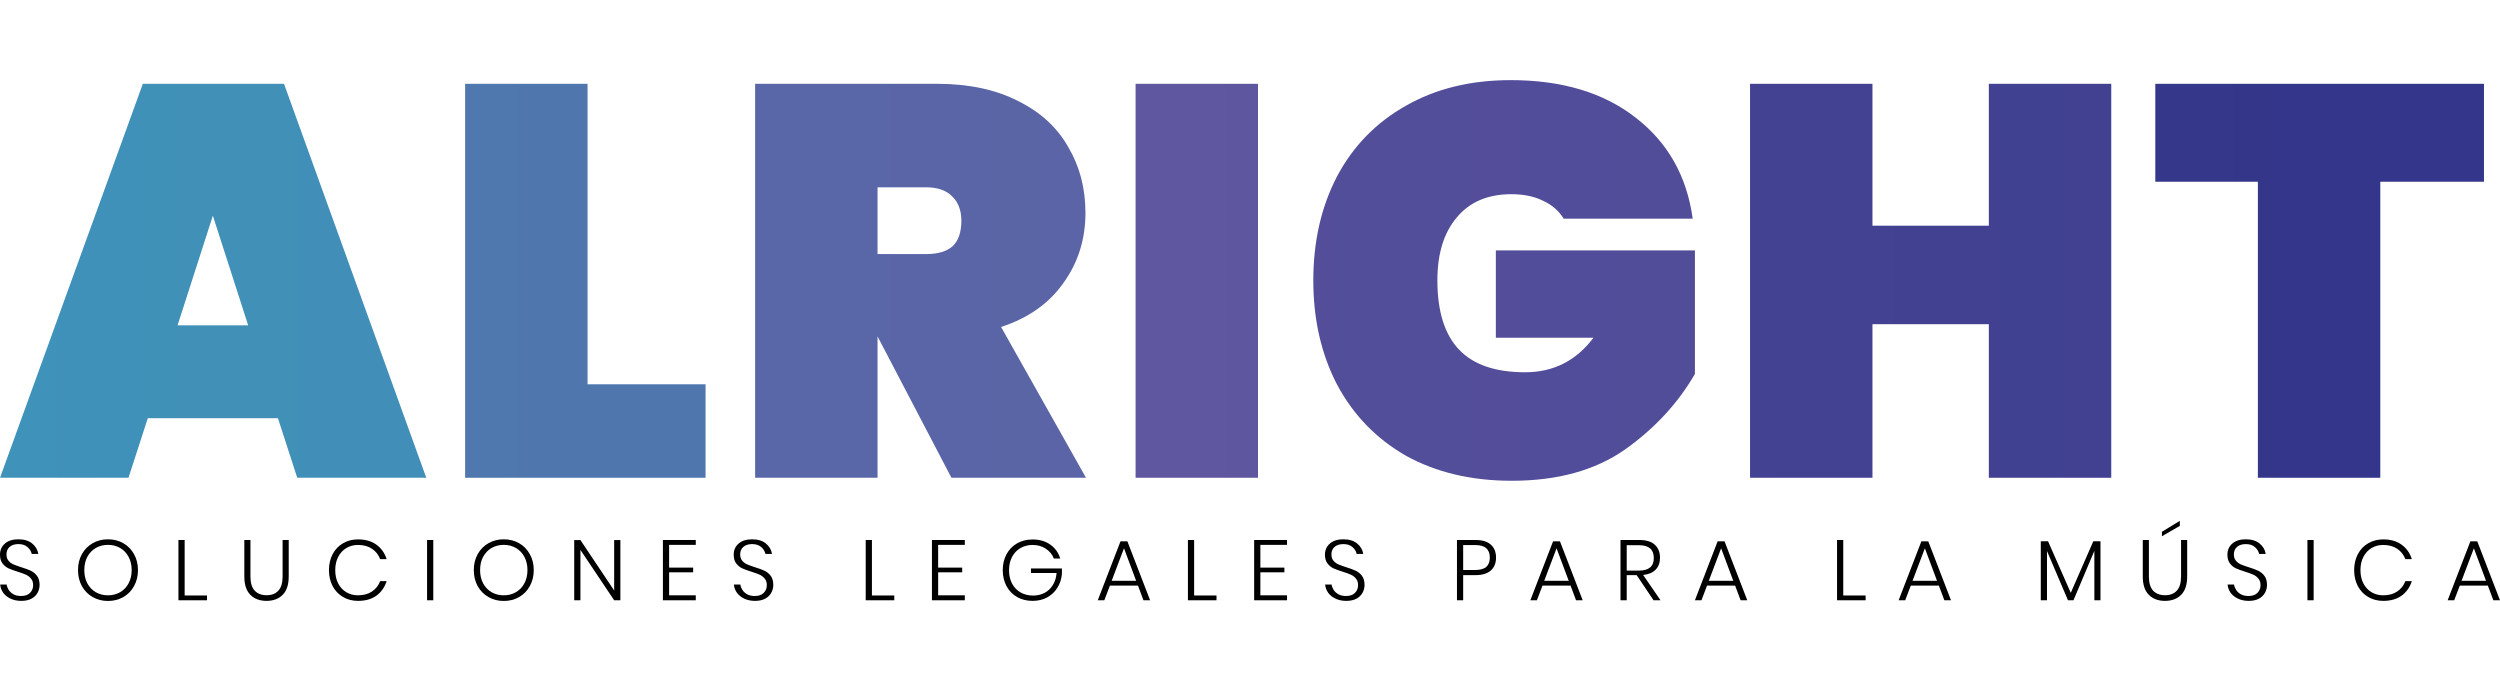 <svg width="750" height="205" viewBox="0 0 750 205" fill="none" xmlns="http://www.w3.org/2000/svg">
<path d="M745.192 25.141V54.522H714.09V143.33H677.362V54.522H646.59V25.141H745.192Z" fill="url(#paint0_linear_401_44)"/>
<path d="M633.375 25.141V143.33H596.648V97.257H561.74V143.33H525.012V25.141H561.74V67.709H596.648V25.141H633.375Z" fill="url(#paint1_linear_401_44)"/>
<path d="M453.219 24.038C468.55 24.038 481.013 27.767 490.608 35.223C500.314 42.679 506.049 52.807 507.814 65.605H469.101C467.667 63.268 465.627 61.487 462.98 60.263C460.333 58.928 457.134 58.26 453.384 58.26C446.326 58.26 440.866 60.597 437.006 65.271C433.145 69.834 431.215 76.122 431.215 84.135C431.215 93.372 433.366 100.272 437.668 104.834C441.969 109.397 448.587 111.679 457.52 111.679C466.013 111.679 472.851 108.229 478.035 101.329H448.752V75.12H508.476V112.179C503.402 120.971 496.399 128.539 487.465 134.882C478.531 141.115 467.226 144.231 453.55 144.231C441.417 144.231 430.829 141.727 421.785 136.719C412.852 131.599 405.958 124.477 401.105 115.351C396.363 106.226 393.991 95.82 393.991 84.135C393.991 72.449 396.363 62.044 401.105 52.918C405.958 43.792 412.852 36.725 421.785 31.717C430.719 26.598 441.197 24.038 453.219 24.038Z" fill="url(#paint2_linear_401_44)"/>
<path d="M377.404 25.141V143.33H340.677V25.141H377.404Z" fill="url(#paint3_linear_401_44)"/>
<path d="M285.433 143.33L263.264 100.929V143.33H226.536V25.141H281.131C290.616 25.141 298.723 26.866 305.451 30.316C312.179 33.655 317.197 38.273 320.506 44.172C323.925 49.959 325.635 56.525 325.635 63.87C325.635 71.771 323.429 78.782 319.017 84.903C314.716 91.024 308.484 95.42 300.322 98.091L325.8 143.33H285.433ZM263.264 76.223H277.823C281.352 76.223 283.999 75.444 285.764 73.886C287.528 72.216 288.411 69.657 288.411 66.207C288.411 63.091 287.473 60.642 285.598 58.862C283.833 57.081 281.242 56.191 277.823 56.191H263.264V76.223Z" fill="url(#paint4_linear_401_44)"/>
<path d="M176.265 115.285H211.67V143.33H139.538V25.141H176.265V115.285Z" fill="url(#paint5_linear_401_44)"/>
<path d="M83.382 125.468H44.338L38.547 143.33H0L42.849 25.141H85.201L127.885 143.33H89.172L83.382 125.468ZM74.448 97.59L63.86 64.704L53.272 97.59H74.448Z" fill="url(#paint6_linear_401_44)"/>
<path d="M11.877 175.491C11.877 176.312 11.677 177.09 11.274 177.826C10.89 178.544 10.287 179.134 9.465 179.596C8.644 180.04 7.621 180.263 6.398 180.263C5.209 180.263 4.151 180.049 3.225 179.621C2.299 179.194 1.556 178.612 0.996 177.877C0.454 177.124 0.14 176.286 0.052 175.363H1.993C2.063 175.893 2.264 176.423 2.596 176.953C2.928 177.484 3.409 177.928 4.038 178.287C4.667 178.629 5.427 178.8 6.319 178.8C7.49 178.8 8.382 178.493 8.993 177.877C9.623 177.261 9.937 176.483 9.937 175.542C9.937 174.738 9.728 174.089 9.308 173.593C8.906 173.079 8.399 172.686 7.787 172.412C7.193 172.139 6.371 171.84 5.323 171.515C4.169 171.155 3.234 170.813 2.517 170.488C1.818 170.146 1.224 169.65 0.734 169C0.245 168.35 0 167.487 0 166.409C0 165.041 0.489 163.929 1.468 163.074C2.447 162.219 3.793 161.791 5.506 161.791C7.254 161.791 8.635 162.21 9.649 163.048C10.68 163.887 11.292 164.93 11.484 166.178H9.518C9.36 165.409 8.941 164.725 8.259 164.126C7.595 163.527 6.677 163.228 5.506 163.228C4.422 163.228 3.557 163.502 2.91 164.049C2.264 164.596 1.94 165.357 1.94 166.332C1.94 167.102 2.141 167.726 2.543 168.205C2.945 168.684 3.435 169.052 4.012 169.308C4.606 169.565 5.41 169.856 6.424 170.181C7.595 170.54 8.539 170.89 9.256 171.232C9.99 171.574 10.61 172.087 11.117 172.772C11.624 173.456 11.877 174.362 11.877 175.491Z" fill="black"/>
<path d="M32.398 161.791C34.111 161.791 35.649 162.185 37.012 162.972C38.376 163.758 39.442 164.853 40.211 166.255C40.998 167.658 41.391 169.248 41.391 171.027C41.391 172.806 40.998 174.405 40.211 175.825C39.442 177.227 38.376 178.322 37.012 179.108C35.649 179.895 34.111 180.288 32.398 180.288C30.684 180.288 29.146 179.895 27.783 179.108C26.419 178.322 25.344 177.227 24.558 175.825C23.789 174.405 23.404 172.806 23.404 171.027C23.404 169.248 23.789 167.658 24.558 166.255C25.344 164.853 26.419 163.758 27.783 162.972C29.146 162.185 30.684 161.791 32.398 161.791ZM32.398 163.459C31.052 163.459 29.837 163.767 28.753 164.383C27.687 164.998 26.839 165.879 26.21 167.025C25.598 168.171 25.292 169.505 25.292 171.027C25.292 172.549 25.598 173.883 26.21 175.029C26.839 176.175 27.687 177.056 28.753 177.672C29.837 178.287 31.052 178.595 32.398 178.595C33.743 178.595 34.95 178.287 36.016 177.672C37.1 177.056 37.947 176.175 38.559 175.029C39.188 173.883 39.503 172.549 39.503 171.027C39.503 169.505 39.188 168.171 38.559 167.025C37.947 165.879 37.1 164.998 36.016 164.383C34.95 163.767 33.743 163.459 32.398 163.459Z" fill="black"/>
<path d="M55.393 178.647H62.105V180.083H53.531V161.997H55.393V178.647Z" fill="black"/>
<path d="M75.132 161.997V172.951C75.132 174.884 75.56 176.303 76.417 177.21C77.291 178.116 78.48 178.57 79.983 178.57C81.486 178.57 82.657 178.116 83.496 177.21C84.353 176.303 84.781 174.884 84.781 172.951V161.997H86.616V172.951C86.616 175.397 86.013 177.227 84.807 178.441C83.601 179.656 81.984 180.263 79.957 180.263C77.929 180.263 76.312 179.656 75.106 178.441C73.9 177.227 73.297 175.397 73.297 172.951V161.997H75.132Z" fill="black"/>
<path d="M107.418 161.817C109.638 161.817 111.473 162.347 112.924 163.408C114.375 164.451 115.397 165.896 115.992 167.743H114.051C113.562 166.443 112.749 165.409 111.613 164.639C110.477 163.869 109.07 163.485 107.391 163.485C106.115 163.485 104.953 163.792 103.904 164.408C102.873 165.024 102.06 165.905 101.466 167.051C100.871 168.197 100.574 169.531 100.574 171.053C100.574 172.575 100.871 173.909 101.466 175.055C102.06 176.184 102.873 177.056 103.904 177.672C104.953 178.287 106.115 178.595 107.391 178.595C109.07 178.595 110.477 178.21 111.613 177.441C112.749 176.671 113.562 175.636 114.051 174.337H115.992C115.397 176.184 114.375 177.637 112.924 178.698C111.473 179.741 109.638 180.263 107.418 180.263C105.722 180.263 104.21 179.869 102.882 179.083C101.553 178.296 100.522 177.21 99.788 175.825C99.054 174.422 98.686 172.831 98.686 171.053C98.686 169.257 99.054 167.658 99.788 166.255C100.522 164.853 101.553 163.767 102.882 162.997C104.21 162.21 105.722 161.817 107.418 161.817Z" fill="black"/>
<path d="M129.984 161.997V180.083H128.122V161.997H129.984Z" fill="black"/>
<path d="M151.134 161.791C152.847 161.791 154.385 162.185 155.749 162.972C157.112 163.758 158.178 164.853 158.947 166.255C159.734 167.658 160.127 169.248 160.127 171.027C160.127 172.806 159.734 174.405 158.947 175.825C158.178 177.227 157.112 178.322 155.749 179.108C154.385 179.895 152.847 180.288 151.134 180.288C149.421 180.288 147.883 179.895 146.519 179.108C145.156 178.322 144.081 177.227 143.294 175.825C142.525 174.405 142.141 172.806 142.141 171.027C142.141 169.248 142.525 167.658 143.294 166.255C144.081 164.853 145.156 163.758 146.519 162.972C147.883 162.185 149.421 161.791 151.134 161.791ZM151.134 163.459C149.788 163.459 148.573 163.767 147.489 164.383C146.423 164.998 145.575 165.879 144.946 167.025C144.334 168.171 144.028 169.505 144.028 171.027C144.028 172.549 144.334 173.883 144.946 175.029C145.575 176.175 146.423 177.056 147.489 177.672C148.573 178.287 149.788 178.595 151.134 178.595C152.48 178.595 153.686 178.287 154.752 177.672C155.836 177.056 156.684 176.175 157.296 175.029C157.925 173.883 158.239 172.549 158.239 171.027C158.239 169.505 157.925 168.171 157.296 167.025C156.684 165.879 155.836 164.998 154.752 164.383C153.686 163.767 152.48 163.459 151.134 163.459Z" fill="black"/>
<path d="M186.111 180.083H184.25L174.129 164.973V180.083H172.267V162.022H174.129L184.25 177.159V162.022H186.111V180.083Z" fill="black"/>
<path d="M200.734 163.459V170.283H207.944V171.694H200.734V178.595H208.731V180.083H198.872V161.997H208.731V163.459H200.734Z" fill="black"/>
<path d="M231.989 175.491C231.989 176.312 231.788 177.09 231.386 177.826C231.001 178.544 230.398 179.134 229.577 179.596C228.755 180.04 227.733 180.263 226.509 180.263C225.32 180.263 224.263 180.049 223.336 179.621C222.41 179.194 221.667 178.612 221.108 177.877C220.566 177.124 220.251 176.286 220.164 175.363H222.104C222.174 175.893 222.375 176.423 222.707 176.953C223.039 177.484 223.52 177.928 224.149 178.287C224.779 178.629 225.539 178.8 226.43 178.8C227.602 178.8 228.493 178.493 229.105 177.877C229.734 177.261 230.049 176.483 230.049 175.542C230.049 174.738 229.839 174.089 229.419 173.593C229.017 173.079 228.51 172.686 227.899 172.412C227.304 172.139 226.483 171.84 225.434 171.515C224.28 171.155 223.345 170.813 222.629 170.488C221.929 170.146 221.335 169.65 220.846 169C220.356 168.35 220.111 167.487 220.111 166.409C220.111 165.041 220.601 163.929 221.58 163.074C222.559 162.219 223.905 161.791 225.618 161.791C227.366 161.791 228.746 162.21 229.76 163.048C230.792 163.887 231.403 164.93 231.596 166.178H229.629C229.472 165.409 229.052 164.725 228.371 164.126C227.706 163.527 226.789 163.228 225.618 163.228C224.534 163.228 223.669 163.502 223.022 164.049C222.375 164.596 222.052 165.357 222.052 166.332C222.052 167.102 222.253 167.726 222.655 168.205C223.057 168.684 223.546 169.052 224.123 169.308C224.717 169.565 225.521 169.856 226.535 170.181C227.706 170.54 228.65 170.89 229.367 171.232C230.101 171.574 230.722 172.087 231.229 172.772C231.735 173.456 231.989 174.362 231.989 175.491Z" fill="black"/>
<path d="M261.575 178.647H268.287V180.083H259.713V161.997H261.575V178.647Z" fill="black"/>
<path d="M281.445 163.459V170.283H288.656V171.694H281.445V178.595H289.442V180.083H279.584V161.997H289.442V163.459H281.445Z" fill="black"/>
<path d="M309.764 161.843C311.862 161.843 313.636 162.356 315.087 163.382C316.537 164.408 317.534 165.802 318.076 167.564H316.162C315.69 166.349 314.886 165.366 313.749 164.613C312.631 163.861 311.302 163.485 309.764 163.485C308.436 163.485 307.229 163.792 306.146 164.408C305.079 165.024 304.24 165.905 303.629 167.051C303.017 168.197 302.711 169.531 302.711 171.053C302.711 172.609 303.017 173.96 303.629 175.106C304.258 176.252 305.114 177.133 306.198 177.749C307.299 178.364 308.549 178.672 309.948 178.672C311.189 178.672 312.325 178.407 313.356 177.877C314.387 177.33 315.218 176.543 315.847 175.517C316.494 174.49 316.87 173.285 316.974 171.899H309.292V170.54H318.574V172.13C318.451 173.67 318.006 175.055 317.237 176.286C316.485 177.518 315.462 178.493 314.169 179.211C312.893 179.912 311.433 180.263 309.79 180.263C308.042 180.263 306.487 179.878 305.123 179.108C303.76 178.322 302.702 177.227 301.951 175.825C301.199 174.422 300.823 172.831 300.823 171.053C300.823 169.274 301.199 167.683 301.951 166.281C302.702 164.879 303.751 163.792 305.097 163.023C306.46 162.236 308.016 161.843 309.764 161.843Z" fill="black"/>
<path d="M341.391 175.671H332.974L331.296 180.083H329.33L336.147 162.407H338.218L345.035 180.083H343.043L341.391 175.671ZM340.84 174.234L337.196 164.485L333.499 174.234H340.84Z" fill="black"/>
<path d="M358.239 178.647H364.951V180.083H356.377V161.997H358.239V178.647Z" fill="black"/>
<path d="M378.109 163.459V170.283H385.32V171.694H378.109V178.595H386.106V180.083H376.248V161.997H386.106V163.459H378.109Z" fill="black"/>
<path d="M409.364 175.491C409.364 176.312 409.163 177.09 408.761 177.826C408.377 178.544 407.774 179.134 406.952 179.596C406.131 180.04 405.108 180.263 403.884 180.263C402.696 180.263 401.638 180.049 400.712 179.621C399.785 179.194 399.042 178.612 398.483 177.877C397.941 177.124 397.627 176.286 397.539 175.363H399.479C399.549 175.893 399.75 176.423 400.083 176.953C400.415 177.484 400.895 177.928 401.525 178.287C402.154 178.629 402.914 178.8 403.806 178.8C404.977 178.8 405.868 178.493 406.48 177.877C407.109 177.261 407.424 176.483 407.424 175.542C407.424 174.738 407.214 174.089 406.795 173.593C406.393 173.079 405.886 172.686 405.274 172.412C404.68 172.139 403.858 171.84 402.809 171.515C401.656 171.155 400.72 170.813 400.004 170.488C399.305 170.146 398.71 169.65 398.221 169C397.731 168.35 397.487 167.487 397.487 166.409C397.487 165.041 397.976 163.929 398.955 163.074C399.934 162.219 401.28 161.791 402.993 161.791C404.741 161.791 406.122 162.21 407.136 163.048C408.167 163.887 408.779 164.93 408.971 166.178H407.005C406.847 165.409 406.428 164.725 405.746 164.126C405.082 163.527 404.164 163.228 402.993 163.228C401.909 163.228 401.044 163.502 400.397 164.049C399.75 164.596 399.427 165.357 399.427 166.332C399.427 167.102 399.628 167.726 400.03 168.205C400.432 168.684 400.922 169.052 401.498 169.308C402.093 169.565 402.897 169.856 403.911 170.181C405.082 170.54 406.026 170.89 406.742 171.232C407.476 171.574 408.097 172.087 408.604 172.772C409.111 173.456 409.364 174.362 409.364 175.491Z" fill="black"/>
<path d="M438.95 172.541V180.083H437.089V161.997H442.621C444.701 161.997 446.248 162.467 447.262 163.408C448.293 164.348 448.809 165.64 448.809 167.282C448.809 168.958 448.276 170.257 447.209 171.181C446.161 172.088 444.631 172.541 442.621 172.541H438.95ZM442.464 171.001C444.054 171.001 445.199 170.685 445.898 170.052C446.598 169.402 446.947 168.479 446.947 167.282C446.947 166.05 446.598 165.118 445.898 164.485C445.199 163.835 444.054 163.51 442.464 163.51H438.95V171.001H442.464Z" fill="black"/>
<path d="M471.164 175.671H462.748L461.07 180.083H459.103L465.92 162.407H467.992L474.809 180.083H472.816L471.164 175.671ZM470.614 174.234L466.969 164.485L463.272 174.234H470.614Z" fill="black"/>
<path d="M496.061 180.083L491.001 172.541H488.012V180.083H486.15V161.997H491.814C493.894 161.997 495.441 162.476 496.454 163.433C497.486 164.391 498.001 165.682 498.001 167.307C498.001 168.812 497.564 170.009 496.69 170.899C495.834 171.788 494.584 172.318 492.941 172.489L498.159 180.083H496.061ZM488.012 171.181H491.682C494.654 171.181 496.14 169.924 496.14 167.41C496.14 164.844 494.654 163.562 491.682 163.562H488.012V171.181Z" fill="black"/>
<path d="M520.533 175.671H512.116L510.438 180.083H508.472L515.289 162.407H517.36L524.178 180.083H522.185L520.533 175.671ZM519.982 174.234L516.338 164.485L512.641 174.234H519.982Z" fill="black"/>
<path d="M552.975 178.647H559.687V180.083H551.114V161.997H552.975V178.647Z" fill="black"/>
<path d="M581.656 175.671H573.239L571.561 180.083H569.595L576.412 162.407H578.483L585.3 180.083H583.307L581.656 175.671ZM581.105 174.234L577.461 164.485L573.764 174.234H581.105Z" fill="black"/>
<path d="M630.144 162.381V180.083H628.309V165.255L622.042 180.083H620.391L614.098 165.306V180.083H612.236V162.381H614.412L621.23 177.851L627.994 162.381H630.144Z" fill="black"/>
<path d="M644.668 161.997V172.951C644.668 174.884 645.097 176.303 645.953 177.21C646.827 178.116 648.016 178.57 649.519 178.57C651.022 178.57 652.193 178.116 653.032 177.21C653.889 176.303 654.317 174.884 654.317 172.951V161.997H656.153V172.951C656.153 175.397 655.55 177.227 654.343 178.441C653.137 179.656 651.52 180.263 649.493 180.263C647.465 180.263 645.848 179.656 644.642 178.441C643.436 177.227 642.833 175.397 642.833 172.951V161.997H644.668ZM653.95 157.764L648.575 160.868V159.534L653.95 156.25V157.764Z" fill="black"/>
<path d="M680.1 175.491C680.1 176.312 679.899 177.09 679.497 177.826C679.113 178.544 678.51 179.134 677.688 179.596C676.866 180.04 675.844 180.263 674.62 180.263C673.432 180.263 672.374 180.049 671.448 179.621C670.521 179.194 669.778 178.612 669.219 177.877C668.677 177.124 668.362 176.286 668.275 175.363H670.215C670.285 175.893 670.486 176.423 670.818 176.953C671.151 177.484 671.631 177.928 672.26 178.287C672.89 178.629 673.65 178.8 674.542 178.8C675.713 178.8 676.604 178.493 677.216 177.877C677.845 177.261 678.16 176.483 678.16 175.542C678.16 174.738 677.95 174.089 677.531 173.593C677.129 173.079 676.622 172.686 676.01 172.412C675.416 172.139 674.594 171.84 673.545 171.515C672.392 171.155 671.456 170.813 670.74 170.488C670.041 170.146 669.446 169.65 668.957 169C668.467 168.35 668.223 167.487 668.223 166.409C668.223 165.041 668.712 163.929 669.691 163.074C670.67 162.219 672.016 161.791 673.729 161.791C675.477 161.791 676.858 162.21 677.872 163.048C678.903 163.887 679.515 164.93 679.707 166.178H677.74C677.583 165.409 677.164 164.725 676.482 164.126C675.818 163.527 674.9 163.228 673.729 163.228C672.645 163.228 671.78 163.502 671.133 164.049C670.486 164.596 670.163 165.357 670.163 166.332C670.163 167.102 670.364 167.726 670.766 168.205C671.168 168.684 671.657 169.052 672.234 169.308C672.829 169.565 673.633 169.856 674.646 170.181C675.818 170.54 676.762 170.89 677.478 171.232C678.212 171.574 678.833 172.087 679.34 172.772C679.847 173.456 680.1 174.362 680.1 175.491Z" fill="black"/>
<path d="M694.091 161.997V180.083H692.23V161.997H694.091Z" fill="black"/>
<path d="M714.98 161.817C717.2 161.817 719.035 162.347 720.486 163.408C721.937 164.451 722.959 165.896 723.553 167.743H721.613C721.124 166.443 720.311 165.409 719.175 164.639C718.039 163.869 716.631 163.485 714.953 163.485C713.677 163.485 712.515 163.792 711.466 164.408C710.435 165.024 709.622 165.905 709.028 167.051C708.433 168.197 708.136 169.531 708.136 171.053C708.136 172.575 708.433 173.909 709.028 175.055C709.622 176.184 710.435 177.056 711.466 177.672C712.515 178.287 713.677 178.595 714.953 178.595C716.631 178.595 718.039 178.21 719.175 177.441C720.311 176.671 721.124 175.636 721.613 174.337H723.553C722.959 176.184 721.937 177.637 720.486 178.698C719.035 179.741 717.2 180.263 714.98 180.263C713.284 180.263 711.772 179.869 710.444 179.083C709.115 178.296 708.084 177.21 707.35 175.825C706.616 174.422 706.248 172.831 706.248 171.053C706.248 169.257 706.616 167.658 707.35 166.255C708.084 164.853 709.115 163.767 710.444 162.997C711.772 162.21 713.284 161.817 714.98 161.817Z" fill="black"/>
<path d="M746.355 175.671H737.939L736.261 180.083H734.294L741.112 162.407H743.183L750 180.083H748.007L746.355 175.671ZM745.805 174.234L742.16 164.485L738.463 174.234H745.805Z" fill="black"/>
<defs>
<linearGradient id="paint0_linear_401_44" x1="-5472.74" y1="84.106" x2="719.613" y2="84.106" gradientUnits="userSpaceOnUse">
<stop stop-color="#3F92B9"/>
<stop offset="0.455" stop-color="#6158A1"/>
<stop offset="1" stop-color="#33368A"/>
</linearGradient>
<linearGradient id="paint1_linear_401_44" x1="-3860.58" y1="84.115" x2="1525.33" y2="84.115" gradientUnits="userSpaceOnUse">
<stop stop-color="#3F92B9"/>
<stop offset="0.455" stop-color="#6158A1"/>
<stop offset="1" stop-color="#33368A"/>
</linearGradient>
<linearGradient id="paint2_linear_401_44" x1="-2453.13" y1="84.11" x2="2188.03" y2="84.11" gradientUnits="userSpaceOnUse">
<stop stop-color="#3F92B9"/>
<stop offset="0.455" stop-color="#6158A1"/>
<stop offset="1" stop-color="#33368A"/>
</linearGradient>
<linearGradient id="paint3_linear_401_44" x1="-8579.8" y1="84.17" x2="10097.1" y2="84.17" gradientUnits="userSpaceOnUse">
<stop stop-color="#3F92B9"/>
<stop offset="0.455" stop-color="#6158A1"/>
<stop offset="1" stop-color="#33368A"/>
</linearGradient>
<linearGradient id="paint4_linear_401_44" x1="-1739.42" y1="84.22" x2="4007.33" y2="84.22" gradientUnits="userSpaceOnUse">
<stop stop-color="#3F92B9"/>
<stop offset="0.455" stop-color="#6158A1"/>
<stop offset="1" stop-color="#33368A"/>
</linearGradient>
<linearGradient id="paint5_linear_401_44" x1="-1762.57" y1="84.097" x2="7464.28" y2="84.097" gradientUnits="userSpaceOnUse">
<stop stop-color="#3F92B9"/>
<stop offset="0.455" stop-color="#6158A1"/>
<stop offset="1" stop-color="#33368A"/>
</linearGradient>
<linearGradient id="paint6_linear_401_44" x1="-1.006" y1="84.228" x2="4603.25" y2="84.228" gradientUnits="userSpaceOnUse">
<stop stop-color="#3F92B9"/>
<stop offset="0.455" stop-color="#6158A1"/>
<stop offset="1" stop-color="#33368A"/>
</linearGradient>
</defs>
</svg>
